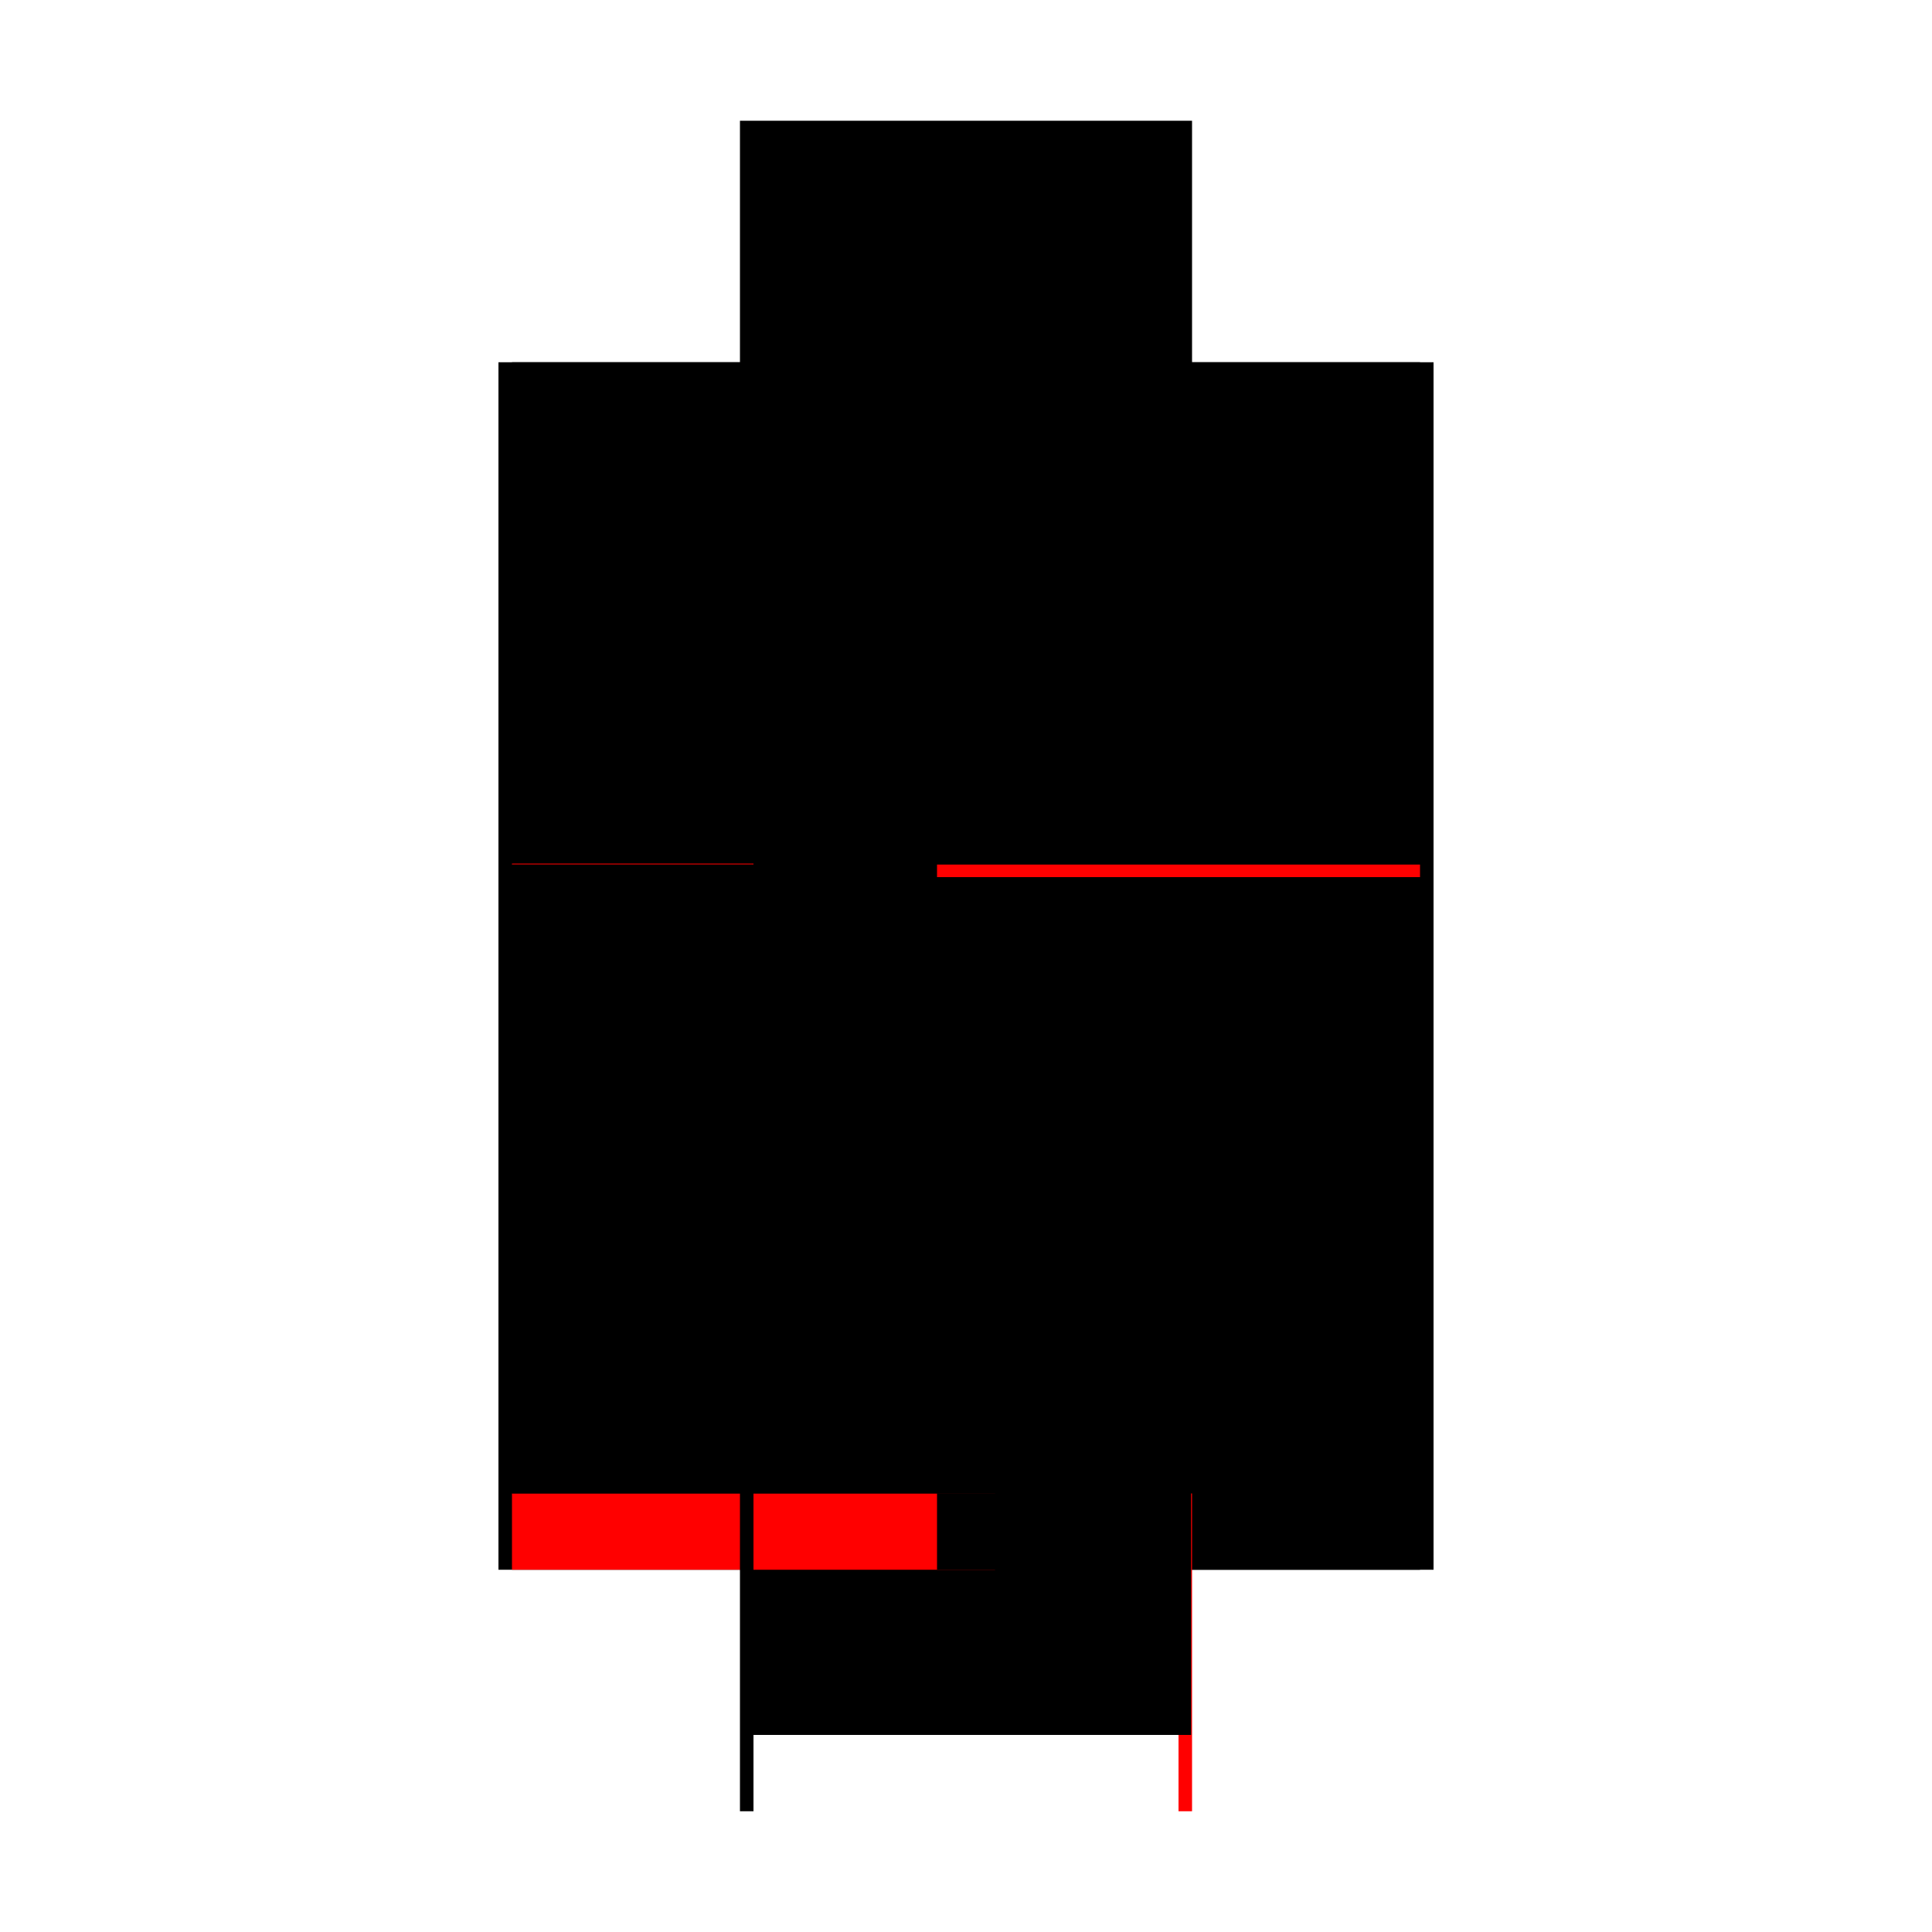 <?xml version="1.0" encoding="utf-8" ?>
<svg xmlns="http://www.w3.org/2000/svg" xmlns:ev="http://www.w3.org/2001/xml-events" xmlns:xlink="http://www.w3.org/1999/xlink" baseProfile="full" height="100%" version="1.1" viewBox="-1,-1,2,2" width="100%">
  <defs>
    <style type="text/css"><![CDATA[.vectorEffectClass {vector-effect: non-scaling-stroke;}]]></style>
  </defs>
  <line class="vectorEffectClass" fill="none" stroke="black" stroke-width="0.5" x1="-0.234" x2="-0.234" y1="0.625" y2="-0.625"/>
  <line class="vectorEffectClass" fill="none" stroke="black" stroke-width="0.5" x1="0.234" x2="0.234" y1="0.625" y2="-0.625"/>
  <line class="vectorEffectClass" fill="none" stroke="black" stroke-width="0.5" x1="-0.233" x2="-0.233" y1="0.546" y2="-0.105"/>
  <line class="vectorEffectClass" fill="none" stroke="black" stroke-width="0.5" x1="0.233" x2="0.233" y1="0.546" y2="-0.105"/>
  <line class="vectorEffectClass" fill="none" stroke="black" stroke-width="0.5" x1="-0.22" x2="0.22" y1="-0.106" y2="-0.106"/>
  <line class="vectorEffectClass" fill="none" stroke="black" stroke-width="0.5" x1="-0.22" x2="0.22" y1="-0.284" y2="-0.284"/>
  <line class="vectorEffectClass" fill="none" stroke="black" stroke-width="0.5" x1="-0.22" x2="0.22" y1="-0.298" y2="-0.298"/>
  <line class="vectorEffectClass" fill="none" stroke="black" stroke-width="0.5" x1="-0.22" x2="0.22" y1="-0.611" y2="-0.611"/>
  <line class="vectorEffectClass" fill="none" stroke="black" stroke-width="0.5" x1="-0.22" x2="0.22" y1="-0.625" y2="-0.625"/>
  <line class="vectorEffectClass" fill="none" stroke="black" stroke-width="0.5" x1="-0.22" x2="0.22" y1="-0.105" y2="-0.105"/>
  <line class="vectorEffectClass" fill="none" stroke="black" stroke-width="0.5" x1="-0.22" x2="0.22" y1="0.546" y2="0.546"/>
  <line class="vectorEffectClass" fill="none" stroke="black" stroke-width="0.5" x1="-0.22" x2="-0.22" y1="-0.298" y2="-0.611"/>
  <line class="vectorEffectClass" fill="none" stroke="black" stroke-width="0.5" x1="0.22" x2="0.22" y1="-0.298" y2="-0.611"/>
  <line class="vectorEffectClass" fill="none" stroke="black" stroke-width="0.5" x1="-0.22" x2="-0.22" y1="-0.106" y2="-0.284"/>
  <line class="vectorEffectClass" fill="none" stroke="black" stroke-width="0.5" x1="0.22" x2="0.22" y1="-0.106" y2="-0.284"/>
  <line class="vectorEffectClass" fill="none" stroke="red" stroke-width="0.5" x1="-0.22" x2="-0.22" y1="0.625" y2="0.546"/>
  <line class="vectorEffectClass" fill="none" stroke="black" stroke-width="0.5" x1="0.22" x2="0.22" y1="0.625" y2="0.546"/>
  <line class="vectorEffectClass" fill="none" stroke="black" stroke-width="0.5" x1="-0.22" x2="-0.22" y1="-0.284" y2="-0.298"/>
  <line class="vectorEffectClass" fill="none" stroke="black" stroke-width="0.5" x1="-0.22" x2="-0.22" y1="-0.611" y2="-0.625"/>
  <line class="vectorEffectClass" fill="none" stroke="black" stroke-width="0.5" x1="-0.234" x2="-0.22" y1="0.625" y2="0.625"/>
  <line class="vectorEffectClass" fill="none" stroke="black" stroke-width="0.5" x1="-0.234" x2="-0.22" y1="-0.625" y2="-0.625"/>
  <line class="vectorEffectClass" fill="none" stroke="black" stroke-width="0.5" x1="0.22" x2="0.22" y1="-0.284" y2="-0.298"/>
  <line class="vectorEffectClass" fill="none" stroke="black" stroke-width="0.5" x1="0.22" x2="0.22" y1="-0.611" y2="-0.625"/>
  <line class="vectorEffectClass" fill="none" stroke="red" stroke-width="0.5" x1="0.22" x2="0.234" y1="0.625" y2="0.625"/>
  <line class="vectorEffectClass" fill="none" stroke="black" stroke-width="0.5" x1="0.22" x2="0.234" y1="-0.625" y2="-0.625"/>
  <line class="vectorEffectClass" fill="none" stroke="black" stroke-width="0.5" x1="-0.233" x2="-0.22" y1="-0.105" y2="-0.105"/>
  <line class="vectorEffectClass" fill="none" stroke="black" stroke-width="0.5" x1="-0.233" x2="-0.22" y1="0.546" y2="0.546"/>
  <line class="vectorEffectClass" fill="none" stroke="black" stroke-width="0.5" x1="0.22" x2="0.233" y1="-0.105" y2="-0.105"/>
  <line class="vectorEffectClass" fill="none" stroke="black" stroke-width="0.5" x1="0.22" x2="0.233" y1="0.546" y2="0.546"/>
  <line class="vectorEffectClass" fill="none" stroke="red" stroke-width="0.5" x1="-0.22" x2="-0.22" y1="-0.105" y2="-0.106"/>
  <line class="vectorEffectClass" fill="none" stroke="black" stroke-width="0.5" x1="0.22" x2="0.22" y1="-0.105" y2="-0.106"/>
  <line class="vectorEffectClass" fill="none" stroke="black" stroke-dasharray="5.0 5.0" stroke-width="0.5" x1="-0.22" x2="-0.22" y1="0.546" y2="-0.092"/>
  <line class="vectorEffectClass" fill="none" stroke="black" stroke-dasharray="5.0 5.0" stroke-width="0.5" x1="0.22" x2="0.22" y1="0.546" y2="-0.092"/>
  <line class="vectorEffectClass" fill="none" stroke="black" stroke-dasharray="5.0 5.0" stroke-width="0.5" x1="-0.22" x2="0.22" y1="-0.092" y2="-0.092"/>
  <line class="vectorEffectClass" fill="none" stroke="black" stroke-dasharray="5.0 5.0" stroke-width="0.5" x1="-0.22" x2="-0.22" y1="-0.092" y2="-0.105"/>
  <line class="vectorEffectClass" fill="none" stroke="red" stroke-dasharray="5.0 5.0" stroke-width="0.5" x1="0.22" x2="0.22" y1="-0.092" y2="-0.105"/>
</svg>
